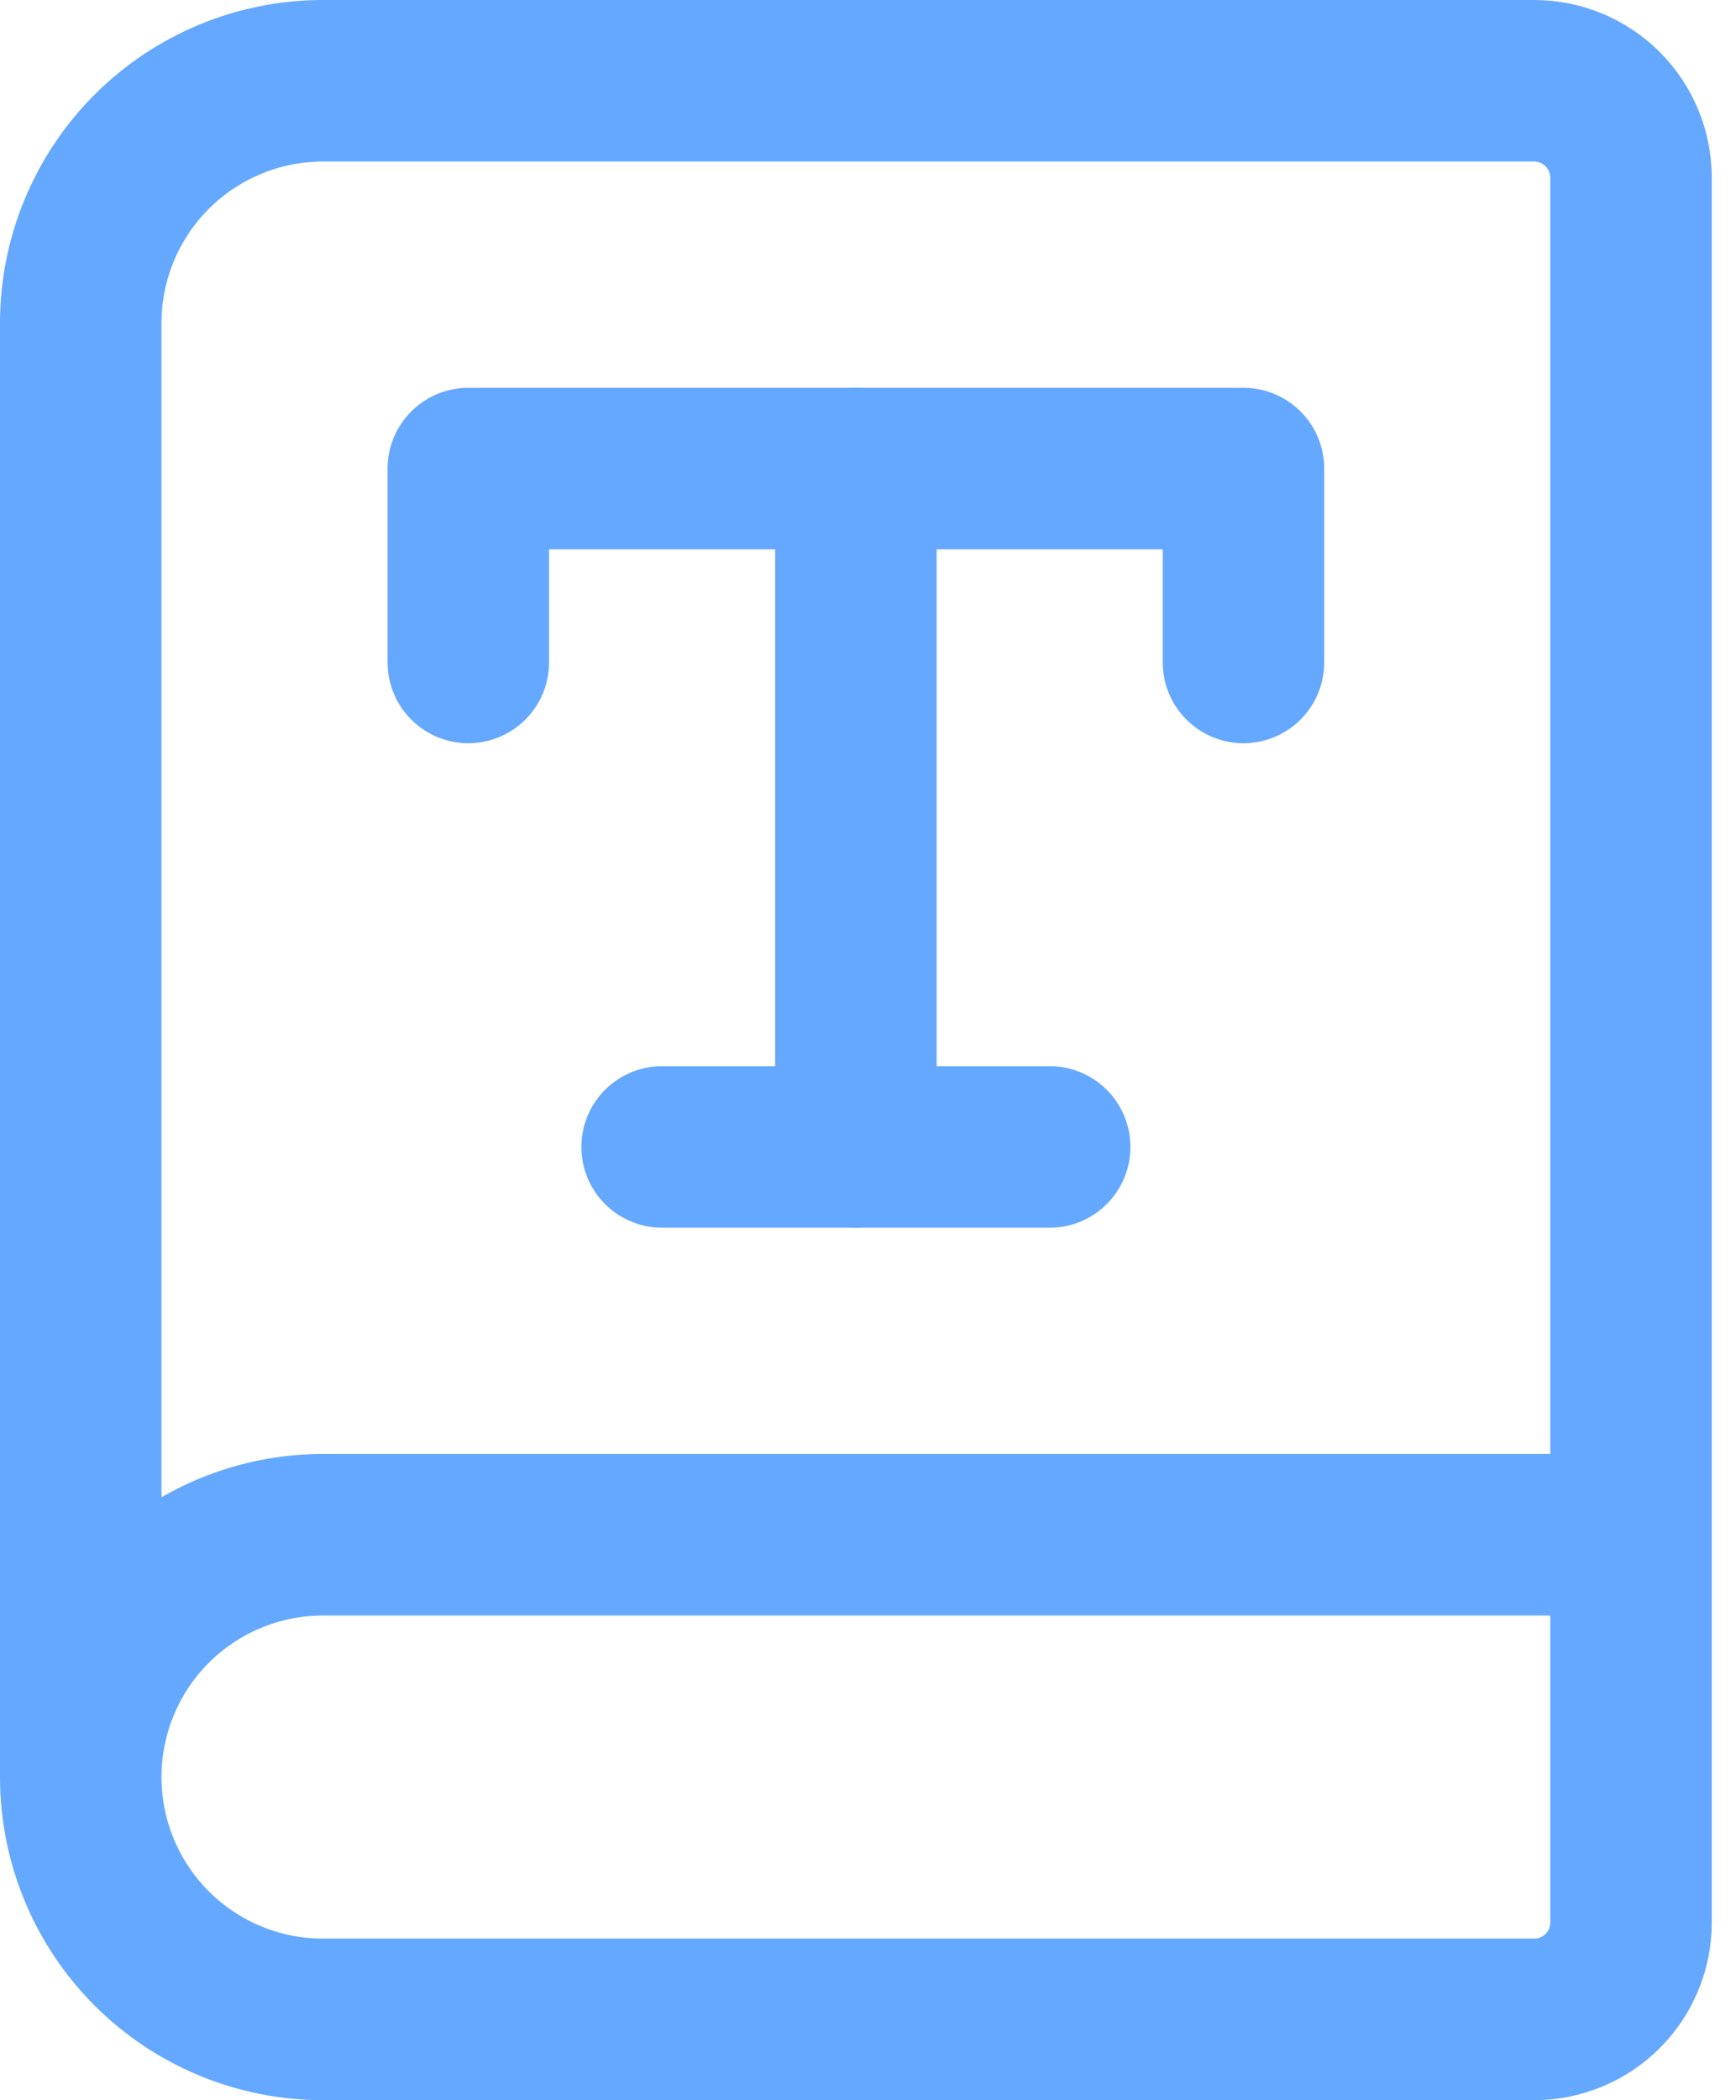 <svg width="43" height="52" viewBox="0 0 43 52" fill="none" xmlns="http://www.w3.org/2000/svg">
<path d="M16.4 28.398H26" stroke="#65A8FF" stroke-width="4" stroke-linecap="round" stroke-linejoin="round"/>
<path d="M21.2 11.602V28.402" stroke="#65A8FF" stroke-width="4" stroke-linecap="round" stroke-linejoin="round"/>
<path d="M30.8 16.402V11.602H11.6V16.402" stroke="#65A8FF" stroke-width="4" stroke-linecap="round" stroke-linejoin="round"/>
<path d="M2 44V8C2 6.409 2.632 4.883 3.757 3.757C4.883 2.632 6.409 2 8 2H38C38.636 2 39.247 2.253 39.697 2.703C40.147 3.153 40.4 3.763 40.4 4.4V47.6C40.4 48.236 40.147 48.847 39.697 49.297C39.247 49.747 38.636 50 38 50H8C6.409 50 4.883 49.368 3.757 48.243C2.632 47.117 2 45.591 2 44ZM2 44C2 42.409 2.632 40.883 3.757 39.757C4.883 38.632 6.409 38 8 38H40.4" stroke="#65A8FF" stroke-width="4" stroke-linecap="round" stroke-linejoin="round"/>
</svg>
